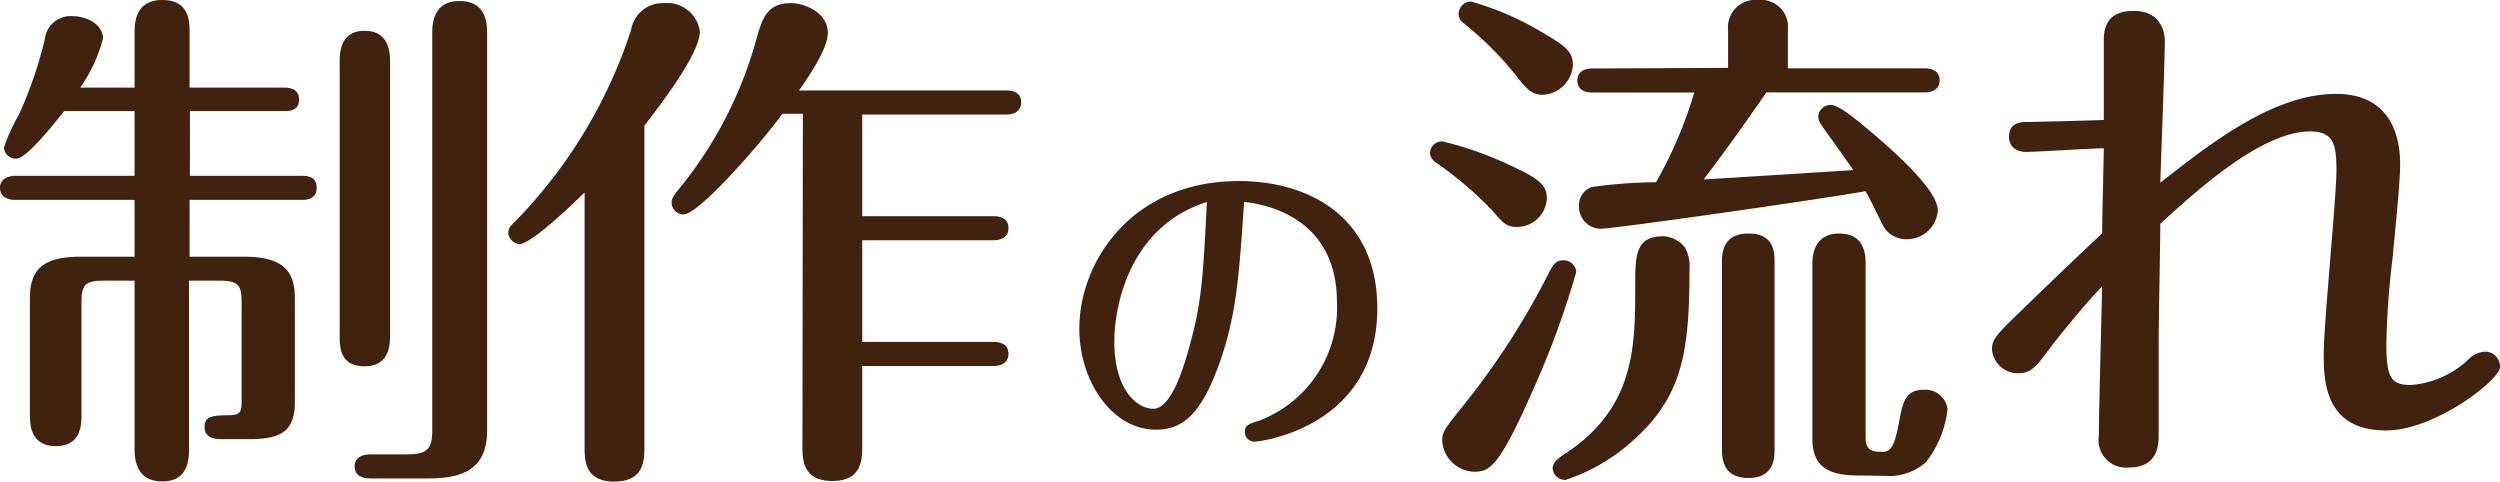 <svg xmlns="http://www.w3.org/2000/svg" viewBox="0 0 167.21 32.21"><defs><style>.cls-1{fill:#40220f;}</style></defs><g id="レイヤー_2" data-name="レイヤー 2"><g id="_002" data-name="002"><path class="cls-1" d="M9,2.23C9,1.6,9,0,10.86,0s1.82,1.54,1.82,2.2V5.86H19c.37,0,1,.07,1,.81s-.66.76-1,.76h-6.3v4.33h7.48c.3,0,1,0,1,.8s-.74.81-1,.81H12.68v3.8h3.66c2.64,0,3.38,1,3.38,2.76v7c0,1.95-1,2.44-3,2.44H14.83c-.3,0-1.15,0-1.15-.8s.66-.77,1.63-.8c.7,0,.85-.18.85-.87V20.24c0-1.19-.22-1.47-1.52-1.47h-2V30c0,.63,0,2.2-1.78,2.2S9,30.67,9,30V18.77H7c-1.29,0-1.55.25-1.55,1.47v7.5c0,.6,0,2.1-1.71,2.1S2,28.37,2,27.74V19.93c0-2,1-2.76,3.38-2.76H9v-3.8H1c-.34,0-1-.11-1-.81s.74-.8,1-.8H9V7.43H4.3c-.82,1-2.52,3.18-3.22,3.18a.8.8,0,0,1-.82-.73,11.66,11.66,0,0,1,1-2.2A28.18,28.18,0,0,0,3,2.62,1.72,1.72,0,0,1,4.82,1.08c1,0,2.07.56,2.07,1.5A10.54,10.54,0,0,1,5.37,5.86H9ZM26.09,22.4c0,.56,0,2.1-1.7,2.1s-1.67-1.36-1.67-2.06V4.15c0-.56,0-2.09,1.67-2.09s1.7,1.53,1.7,2.09Zm6.49,6.39c0,2.62-1.67,3.21-3.93,3.21H24.87c-.3,0-1.15,0-1.15-.8s.85-.81,1.15-.81h2.3c1.41,0,1.74-.34,1.74-1.64V2.27c0-.56,0-2.2,1.82-2.2s1.85,1.53,1.85,2.2Z"/><path class="cls-1" d="M43.1,29.87c0,.87,0,2.34-2,2.34s-2-1.43-2-2.34v-17c-.88.87-3.59,3.46-4.37,3.46A.83.83,0,0,1,34,15.6c0-.35.07-.42.66-1A32.86,32.86,0,0,0,42.21,2,2.14,2.14,0,0,1,44.4.21a2.21,2.21,0,0,1,2.41,1.88c0,1.4-2.19,4.33-3.71,6.32ZM53.7,7.61H52.33c-1.63,2.23-5.63,6.73-6.6,6.73a.8.8,0,0,1-.81-.77c0-.31.11-.45.55-1A27.2,27.2,0,0,0,50.62,2.51c.34-1.15.63-2.3,2.26-2.3,1,0,2.49.66,2.49,2,0,1-1.19,2.8-1.93,3.84H67.3c.34,0,1,.07,1,.8s-.7.81-1,.81H57.67v6.8h8.78c.33,0,1,.07,1,.8s-.71.81-1,.81H57.67v6.8h8.78c.33,0,1,.07,1,.8s-.71.81-1,.81H57.67V29.8c0,.91,0,2.37-2,2.37s-2-1.46-2-2.37Z"/><path class="cls-1" d="M81.47,24.54c-1.21,3.31-2.5,4.2-4.15,4.2-2.91,0-5.13-3.19-5.13-6.76,0-4.52,3.55-9.87,10.66-9.87,4.7,0,9.27,2.39,9.27,8.51,0,7.94-7.8,8.92-8.21,8.92a.64.64,0,0,1-.65-.64c0-.46.23-.53,1-.78a8.08,8.08,0,0,0,5.16-7.91c0-5.53-4.56-6.54-6.21-6.7C82.87,18.56,82.69,21.24,81.47,24.54Zm-6.94-1.72c0,3.31,1.55,4.52,2.61,4.52s1.86-2.18,2.32-3.83c.89-3.12,1-4.68,1.26-10C75.42,15.19,74.53,20.69,74.53,22.82Z"/><path class="cls-1" d="M96.49,9.46a23.07,23.07,0,0,1,4.67,1.67c1.71.8,2.3,1.22,2.3,2.13a2,2,0,0,1-2,1.92c-.67,0-.93-.24-1.63-1.08a24.73,24.73,0,0,0-3.82-3.25.84.84,0,0,1-.37-.59A.8.8,0,0,1,96.49,9.46Zm8.94,8.72a58.73,58.73,0,0,1-2.89,7.89c-2.27,5.16-2.9,5.48-3.93,5.48a2.21,2.21,0,0,1-2.15-2.06c0-.56.11-.74,1.22-2.13a50.58,50.58,0,0,0,6-9.28c.26-.49.48-.67.89-.67A.86.86,0,0,1,105.43,18.18ZM98.38.1A19.77,19.77,0,0,1,102.87,2c1.7,1,2.33,1.36,2.33,2.34a2.11,2.11,0,0,1-2,2c-.67,0-1-.28-1.64-1.08a21.62,21.62,0,0,0-3.66-3.7.76.76,0,0,1-.34-.59A.84.84,0,0,1,98.38.1Zm14.31,16.44A2.54,2.54,0,0,1,113,18c0,5.76-.52,8.66-4,11.66a12.41,12.41,0,0,1-4.3,2.44.83.83,0,0,1-.85-.77c0-.38.3-.63.71-.91,4.81-3.07,4.81-7.25,4.81-11.27,0-2.06,0-3.35,1.9-3.35A2,2,0,0,1,112.69,16.54Zm2.89-12V2a1.83,1.83,0,0,1,2-2,1.81,1.81,0,0,1,2,2V4.57h9.15c.3,0,1,.07,1,.8s-.7.81-1,.81H118.14c-1.67,2.44-2.82,4-4.19,5.82,3.63-.21,9.38-.59,10-.62-.34-.53-1.41-2-2.12-3a1.15,1.15,0,0,1-.22-.56.82.82,0,0,1,.85-.8c.3,0,.89.31,2.15,1.36,2,1.64,5,4.33,5,5.69A2.07,2.07,0,0,1,127.52,16a1.75,1.75,0,0,1-1.49-.77c-.22-.35-1-2.06-1.26-2.44-3.81.66-16.86,2.51-17.71,2.51a1.47,1.47,0,0,1-1.45-1.5,1.28,1.28,0,0,1,.85-1.29,32,32,0,0,1,4.3-.32,28.47,28.47,0,0,0,2.56-6H106.5c-.3,0-1-.07-1-.81s.74-.8,1-.8Zm3.11,25.48c0,.55,0,1.95-1.74,1.95s-1.78-1.33-1.78-1.95V17.62c0-.63,0-2,1.78-2s1.74,1.36,1.74,2Zm5.53,1.78c-2.15,0-3-.77-3-2.45V17.62c0-.94.37-2,1.78-2s1.78.91,1.78,2V29.31c0,.91.63.91,1.11.91S126.7,30,127,28.3c.26-1.36.4-2.23,1.67-2.23a1.49,1.49,0,0,1,1.59,1.29,7,7,0,0,1-1.45,3.56,3.71,3.71,0,0,1-2.7.91Z"/><path class="cls-1" d="M156.24,6.28c4.29,0,4.29,3.91,4.29,4.78,0,1.19-.37,4.71-.51,6.25a54.88,54.88,0,0,0-.41,5.69c0,2.23.29,2.75,1.63,2.75a6.31,6.31,0,0,0,3.82-1.67,1.68,1.68,0,0,1,1.15-.56,1,1,0,0,1,1,1.05c0,.8-4.3,4.22-7.64,4.22-4.15,0-4.15-3.46-4.15-5.13,0-1.95.85-10.5.85-12.25s-.18-2.62-1.78-2.62c-3.22,0-7.63,4-10,6.18,0,1.22-.11,6.7-.11,7.82V29.1c0,.7-.07,2.17-2,2.17a1.84,1.84,0,0,1-2-2.13c0-1.57.19-8.59.22-10a58.55,58.55,0,0,0-4,4.82c-.67.91-1.15,1-1.56,1a1.73,1.73,0,0,1-1.81-1.61c0-.56.26-.87,1-1.64,2.11-2.06,4.22-4.08,6.37-6.11,0-1.11.11-5,.11-5.68-.85,0-4.45.24-5.19.24s-1.15-.42-1.15-1,.26-1,1.15-1c.19,0,4.6-.1,5.19-.14V2.79c0-.77.08-2.06,2-2.06s2.08,1.57,2.08,2c0,1.5-.26,8.13-.3,9.49C148,9.46,152.12,6.28,156.24,6.28Z"/></g></g></svg>